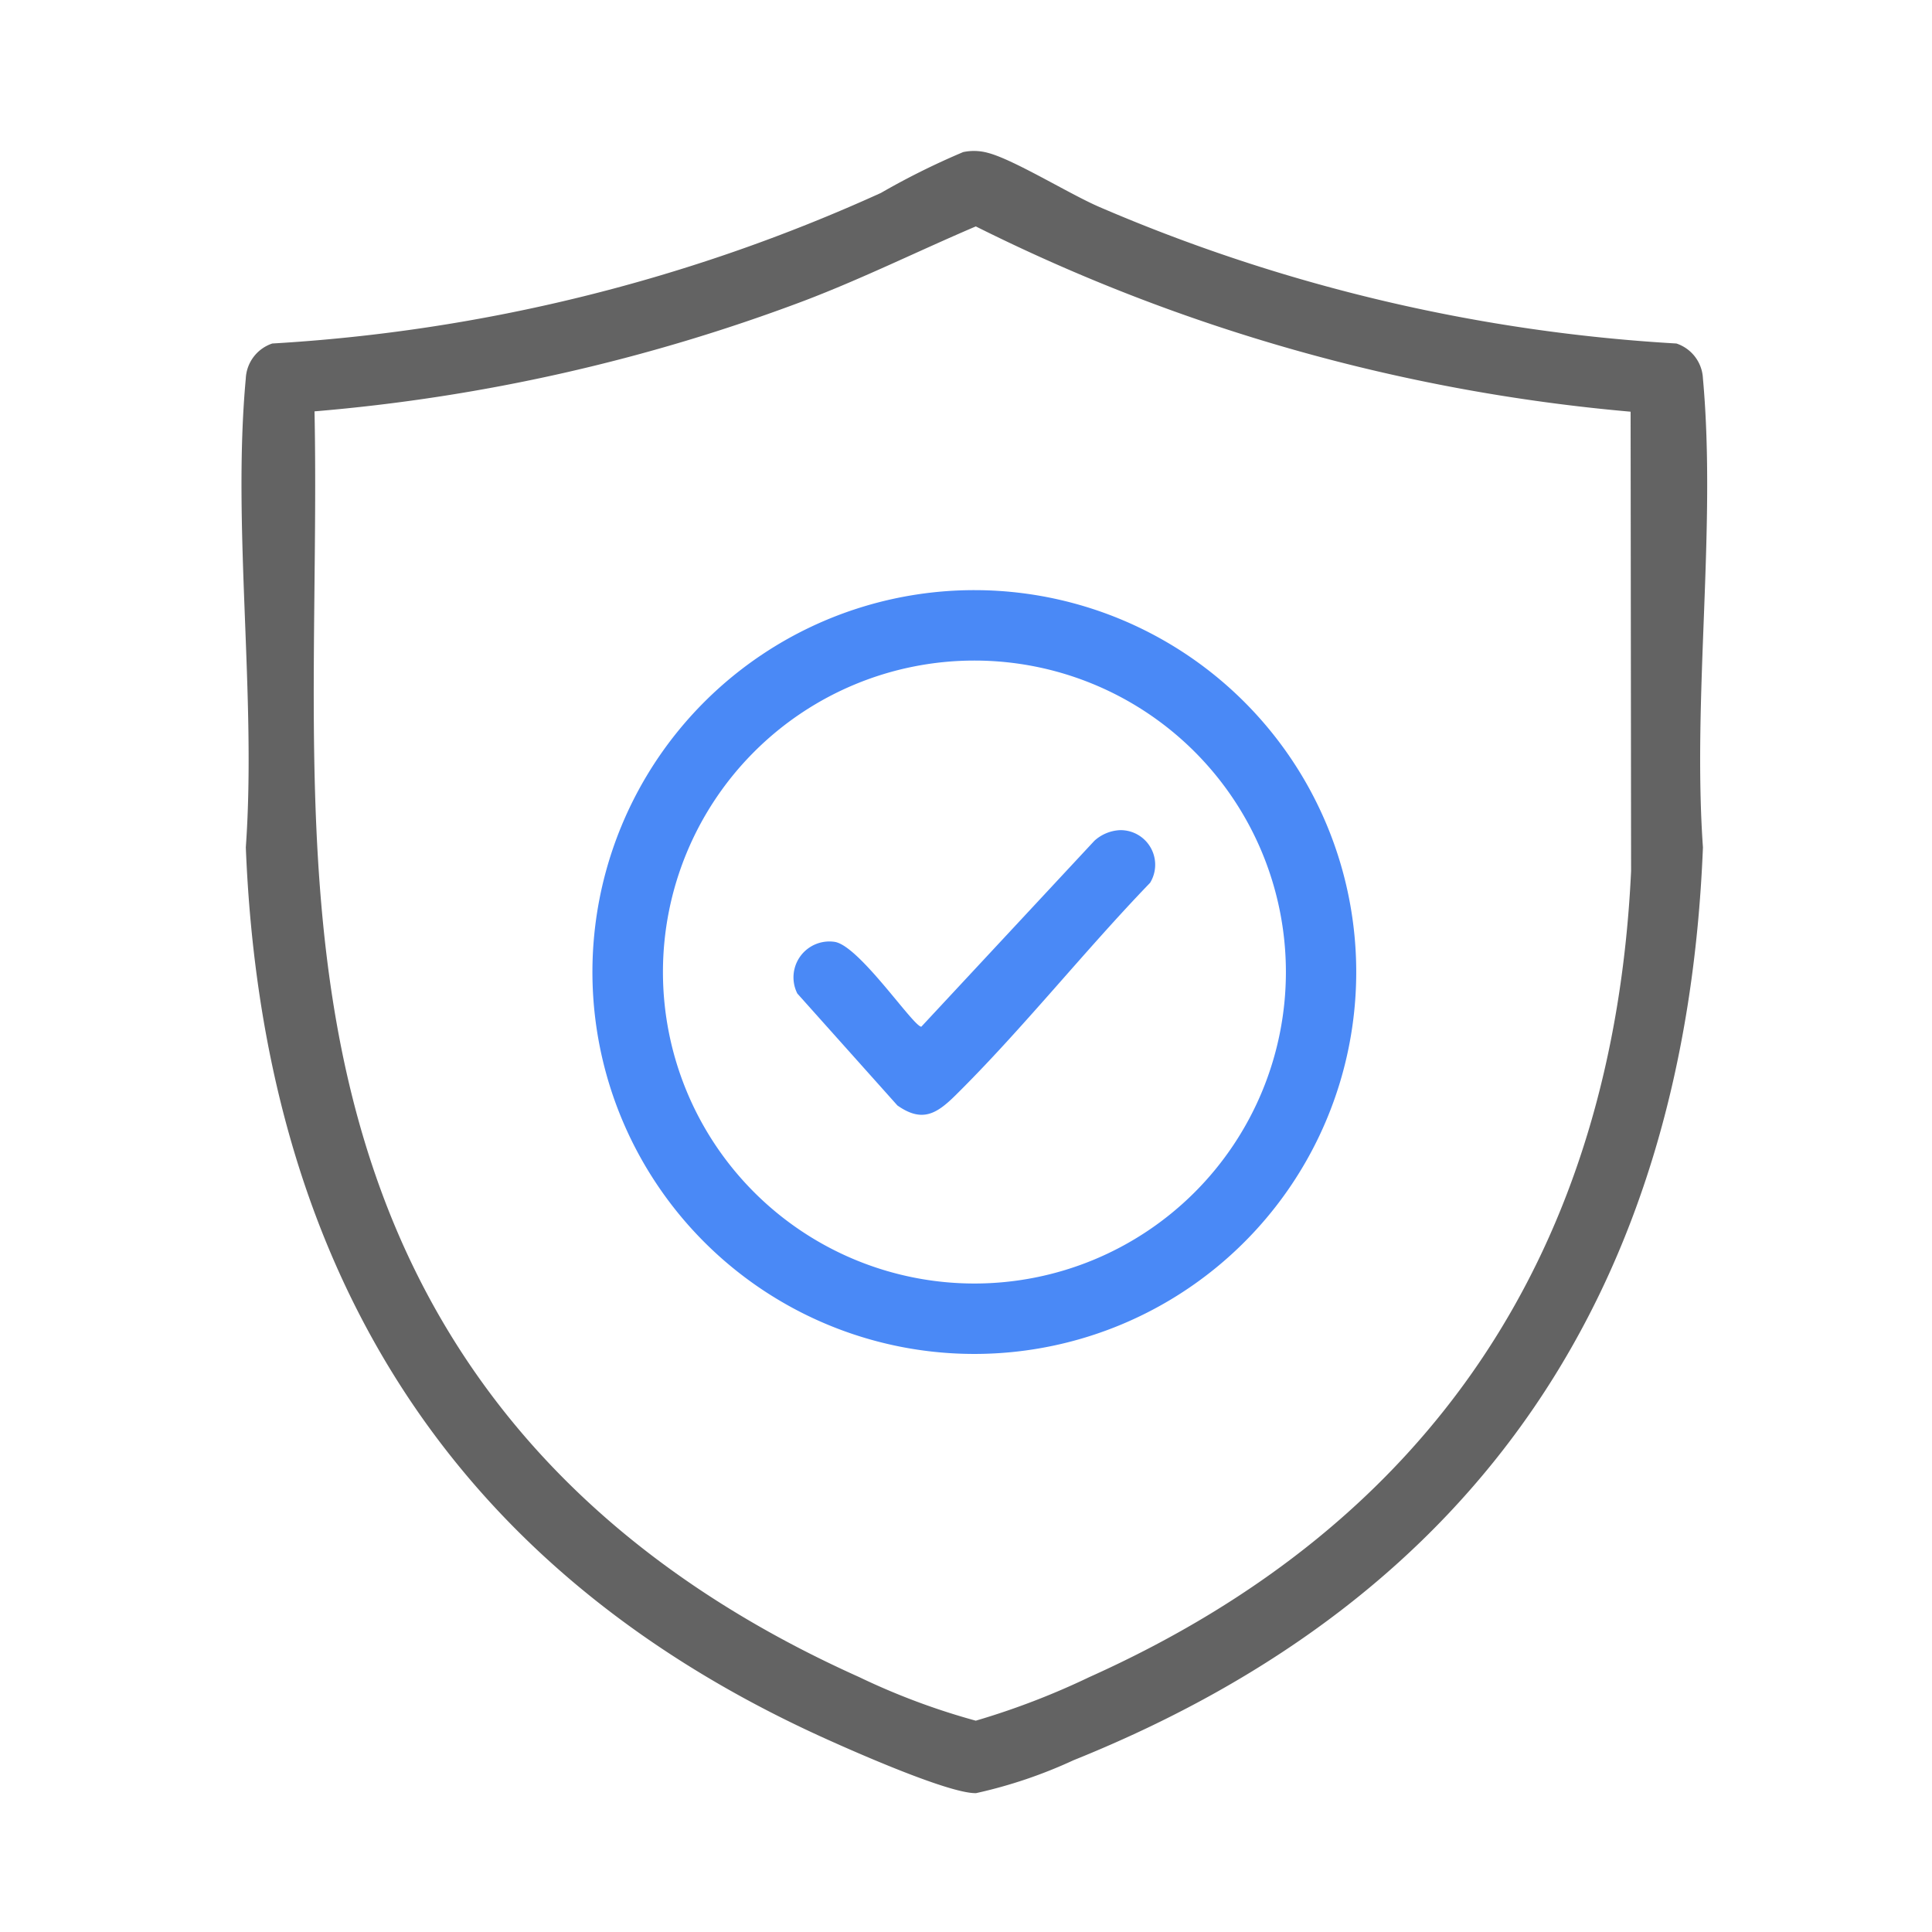 <svg xmlns="http://www.w3.org/2000/svg" xmlns:xlink="http://www.w3.org/1999/xlink" width="64" height="64" viewBox="0 0 64 64">
  <defs>
    <clipPath id="clip-path">
      <rect id="Rectangle_31727" data-name="Rectangle 31727" width="64" height="64" fill="none"/>
    </clipPath>
    <clipPath id="clip-path-2">
      <rect id="Rectangle_31830" data-name="Rectangle 31830" width="48.553" height="54.398" fill="none"/>
    </clipPath>
    <clipPath id="clip-Secure_Simple">
      <rect width="64" height="64"/>
    </clipPath>
  </defs>
  <g id="Secure_Simple" data-name="Secure &amp; Simple" clip-path="url(#clip-Secure_Simple)">
    <g id="b_ic3">
      <g id="Group_37592" data-name="Group 37592" clip-path="url(#clip-path)">
        <g id="Group_37807" data-name="Group 37807" transform="translate(8 5)">
          <g id="Group_37807-2" data-name="Group 37807" clip-path="url(#clip-path-2)">
            <path id="Path_35545" data-name="Path 35545" d="M23.907.038a1.729,1.729,0,0,1,.828.028c.852.223,2.677,1.351,3.658,1.779A56.554,56.554,0,0,0,47.535,6.379a1.283,1.283,0,0,1,.878,1.161c.449,4.928-.351,10.531,0,15.53C47.831,37.6,41.06,47.884,27.562,53.31A15.741,15.741,0,0,1,24.335,54.4c-.909.023-4.239-1.46-5.231-1.915C6.664,46.769.689,36.682.144,23.07.5,18.075-.311,12.461.143,7.54a1.284,1.284,0,0,1,.878-1.161A56.691,56.691,0,0,0,21.183,1.391,24.714,24.714,0,0,1,23.907.038m22.11,8.6A60.276,60.276,0,0,1,24.326,2.5c-1.9.811-3.749,1.726-5.684,2.463A60.152,60.152,0,0,1,2.42,8.627c.172,8.6-.817,17.51,2.175,25.738C7.4,42.087,13.082,47.244,20.463,50.556A22.847,22.847,0,0,0,24.325,52a25.037,25.037,0,0,0,3.768-1.447c11.372-5.106,17.349-14.185,17.94-26.694Z" transform="translate(-0.001 0)" fill="#636363"/>
            <path id="Path_35546" data-name="Path 35546" d="M102.268,108.975A12.651,12.651,0,1,1,89.617,96.324a12.651,12.651,0,0,1,12.651,12.651m-2.33,0a10.318,10.318,0,1,0-10.318,10.318,10.318,10.318,0,0,0,10.318-10.318" transform="translate(-65.341 -81.775)" fill="#4a89f6"/>
            <path id="Path_35547" data-name="Path 35547" d="M131.837,148.96a1.146,1.146,0,0,1,1.007,1.743c-2.176,2.256-4.226,4.843-6.444,7.037-.63.623-1.11.915-1.928.339l-3.315-3.708a1.189,1.189,0,0,1,1.247-1.709c.82.145,2.6,2.809,2.861,2.809L131,149.31a1.356,1.356,0,0,1,.838-.35" transform="translate(-102.745 -126.46)" fill="#4a89f6"/>
          </g>
        </g>
      </g>
    </g>
  </g>
</svg>
